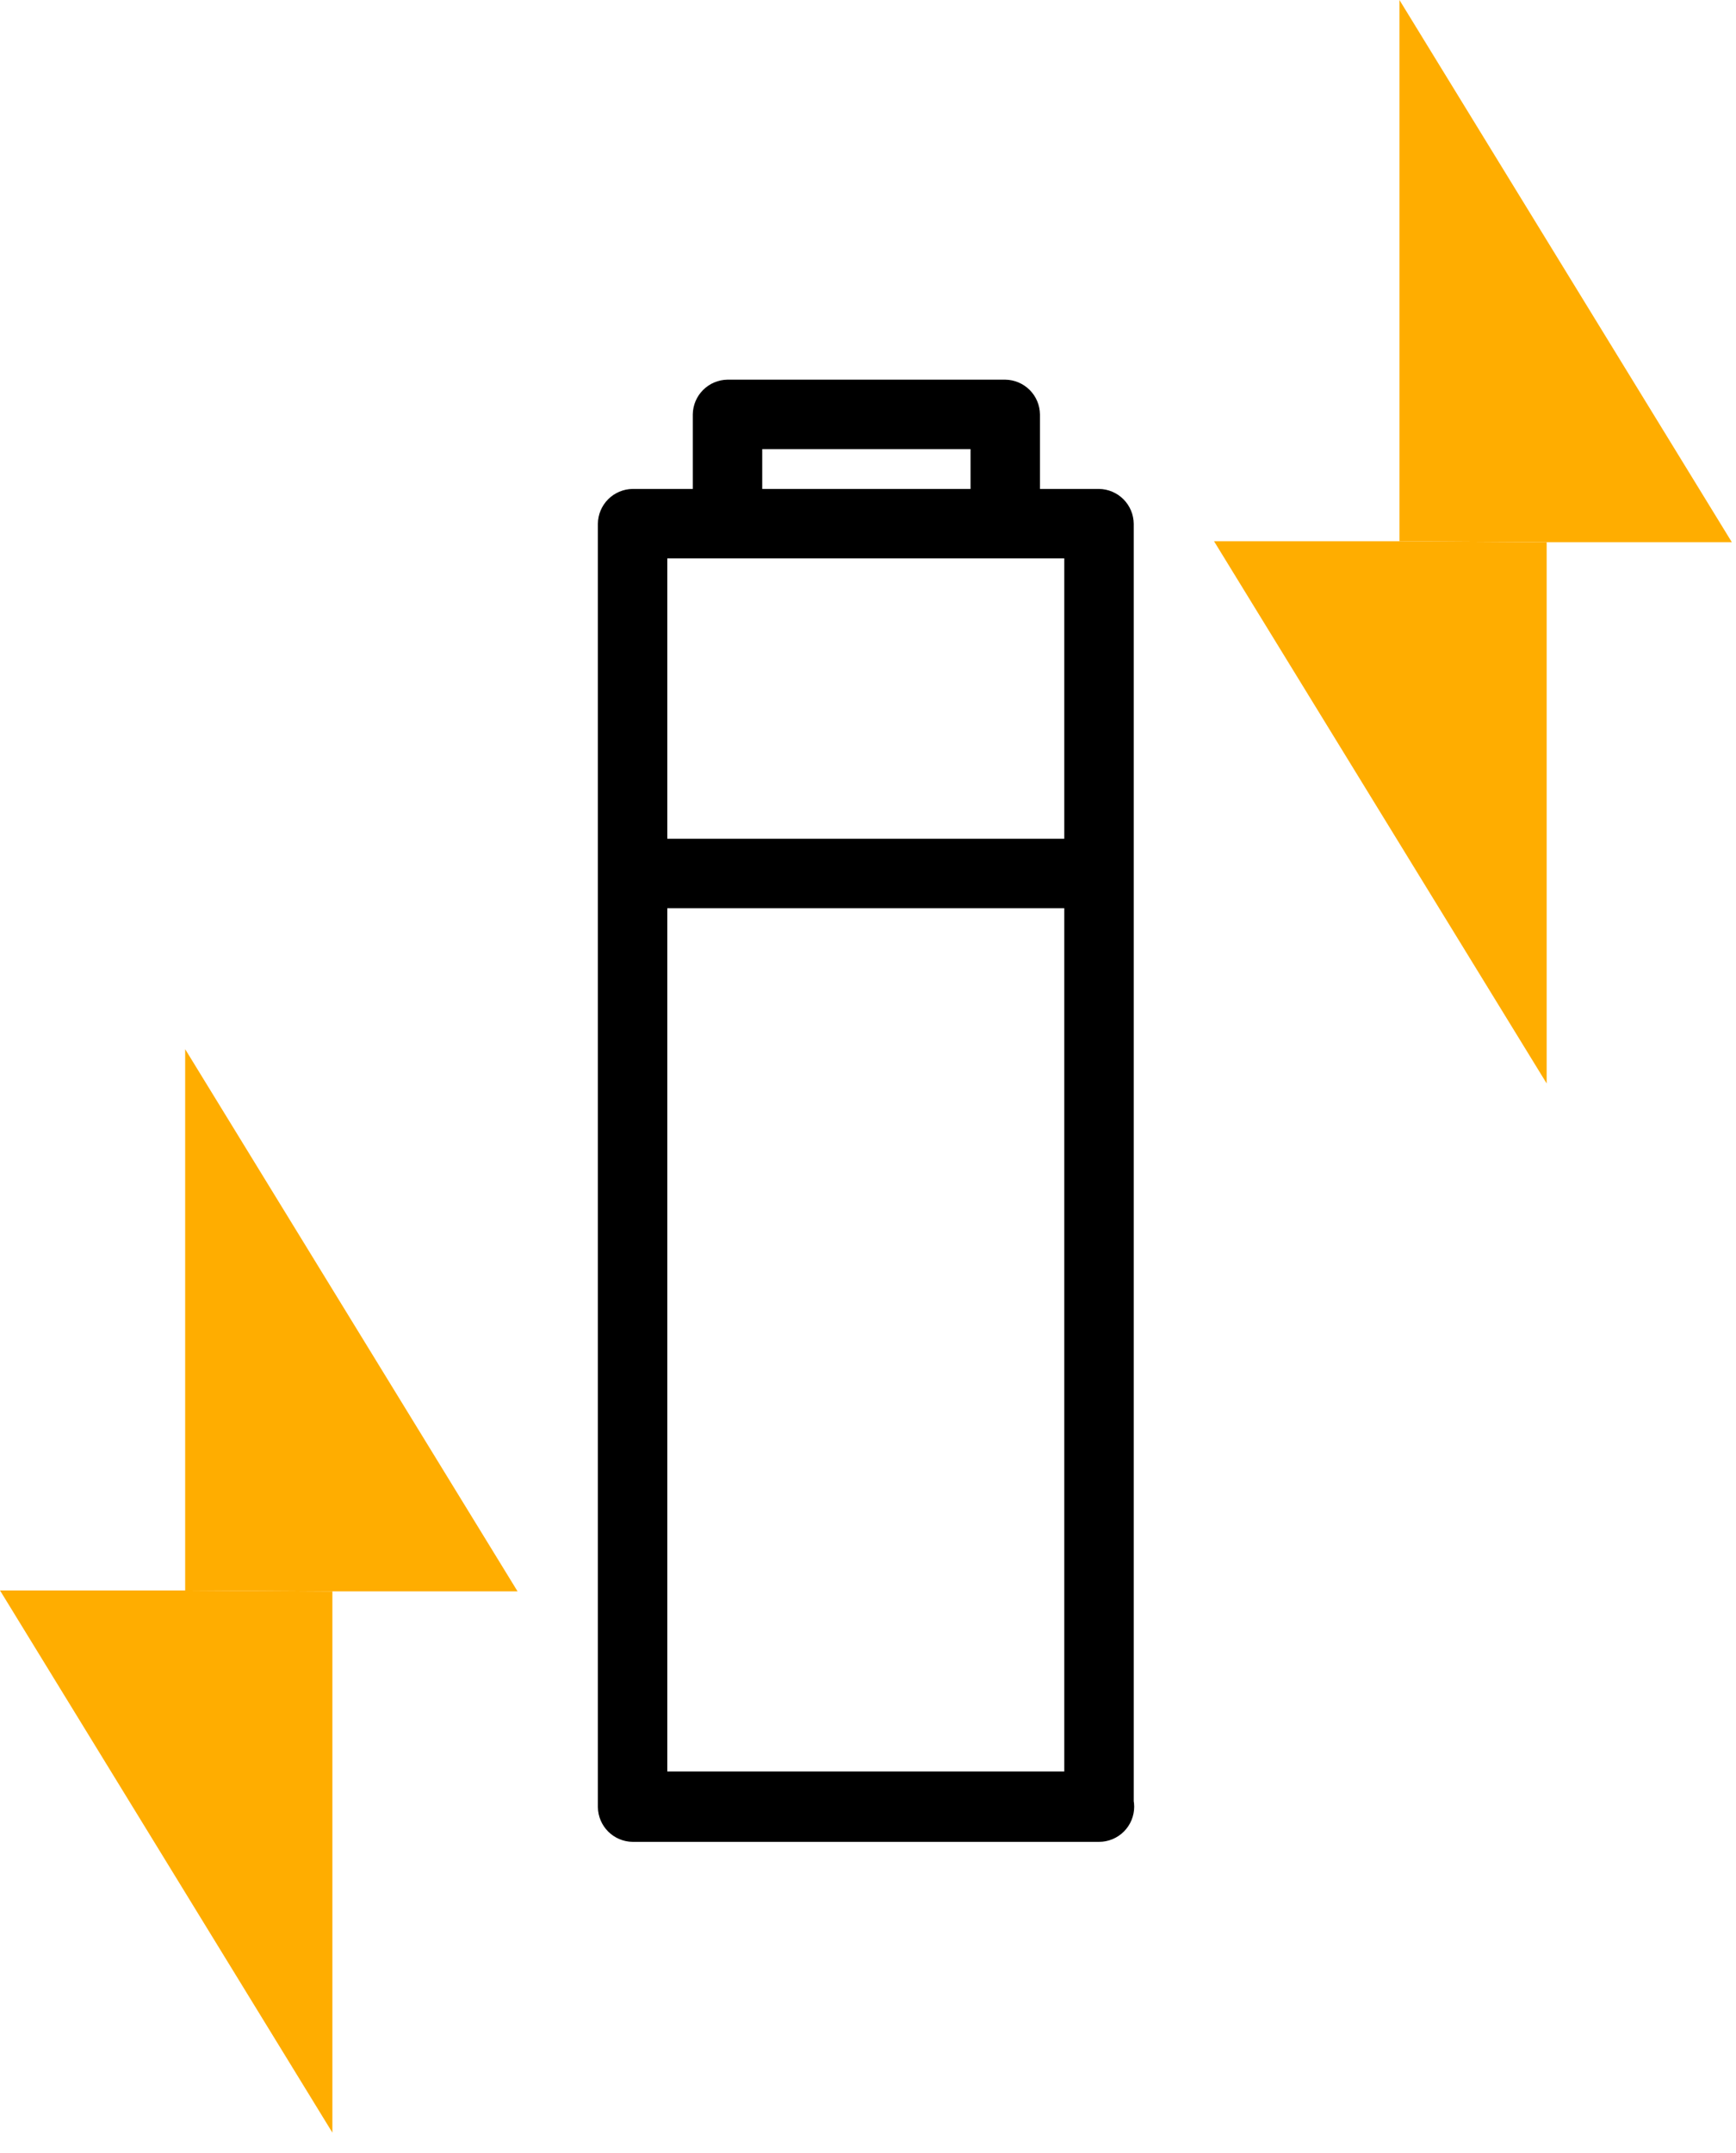 <svg width="75" height="93" viewBox="0 0 75 93" fill="none" xmlns="http://www.w3.org/2000/svg">
<path d="M47.48 76.52H27.33L28.83 78.02V22.62L27.33 24.12H47.48L45.98 22.62V78.06C45.98 78.458 46.138 78.839 46.419 79.121C46.701 79.402 47.082 79.56 47.48 79.56C47.878 79.56 48.259 79.402 48.541 79.121C48.822 78.839 48.98 78.458 48.98 78.06V22.62C48.975 22.224 48.815 21.845 48.535 21.565C48.255 21.285 47.876 21.125 47.48 21.12H27.33C26.934 21.125 26.555 21.285 26.275 21.565C25.995 21.845 25.835 22.224 25.83 22.62V78.06C25.835 78.456 25.995 78.835 26.275 79.115C26.555 79.395 26.934 79.555 27.33 79.56H47.48C47.883 79.56 48.27 79.4 48.555 79.115C48.84 78.83 49 78.443 49 78.04C49 77.637 48.84 77.25 48.555 76.965C48.27 76.68 47.883 76.52 47.48 76.52Z" fill="black"/>
<path d="M28.28 39.23H46.53C46.928 39.23 47.309 39.072 47.591 38.791C47.872 38.509 48.03 38.128 48.03 37.73C48.03 37.332 47.872 36.951 47.591 36.669C47.309 36.388 46.928 36.23 46.53 36.23H28.28C27.882 36.23 27.501 36.388 27.219 36.669C26.938 36.951 26.78 37.332 26.78 37.73C26.78 38.128 26.938 38.509 27.219 38.791C27.501 39.072 27.882 39.23 28.28 39.23Z" fill="black"/>
<path d="M32.93 22.62V17.9L31.43 19.4H43.43L41.93 17.9V21.99C41.93 22.388 42.088 22.769 42.369 23.051C42.651 23.332 43.032 23.49 43.43 23.49C43.828 23.49 44.209 23.332 44.491 23.051C44.772 22.769 44.93 22.388 44.93 21.99V17.9C44.925 17.504 44.765 17.125 44.485 16.845C44.205 16.565 43.826 16.405 43.43 16.4H31.43C31.034 16.405 30.655 16.565 30.375 16.845C30.095 17.125 29.935 17.504 29.93 17.9V22.62C29.93 23.018 30.088 23.399 30.369 23.681C30.651 23.962 31.032 24.12 31.43 24.12C31.828 24.12 32.209 23.962 32.491 23.681C32.772 23.399 32.93 23.018 32.93 22.62Z" fill="black"/>
<path d="M66.82 23.42H74.82L60.46 0V23.38" fill="#FFAD00"/>
<path d="M66.82 23.42V46.8L52.45 23.38H60.46" fill="#FFAD00"/>
<path d="M14.36 68.74H22.36L8 45.32V68.7" fill="#FFAD00"/>
<path d="M14.36 68.74V92.12L0 68.7H8" fill="#FFAD00"/>
</svg>
